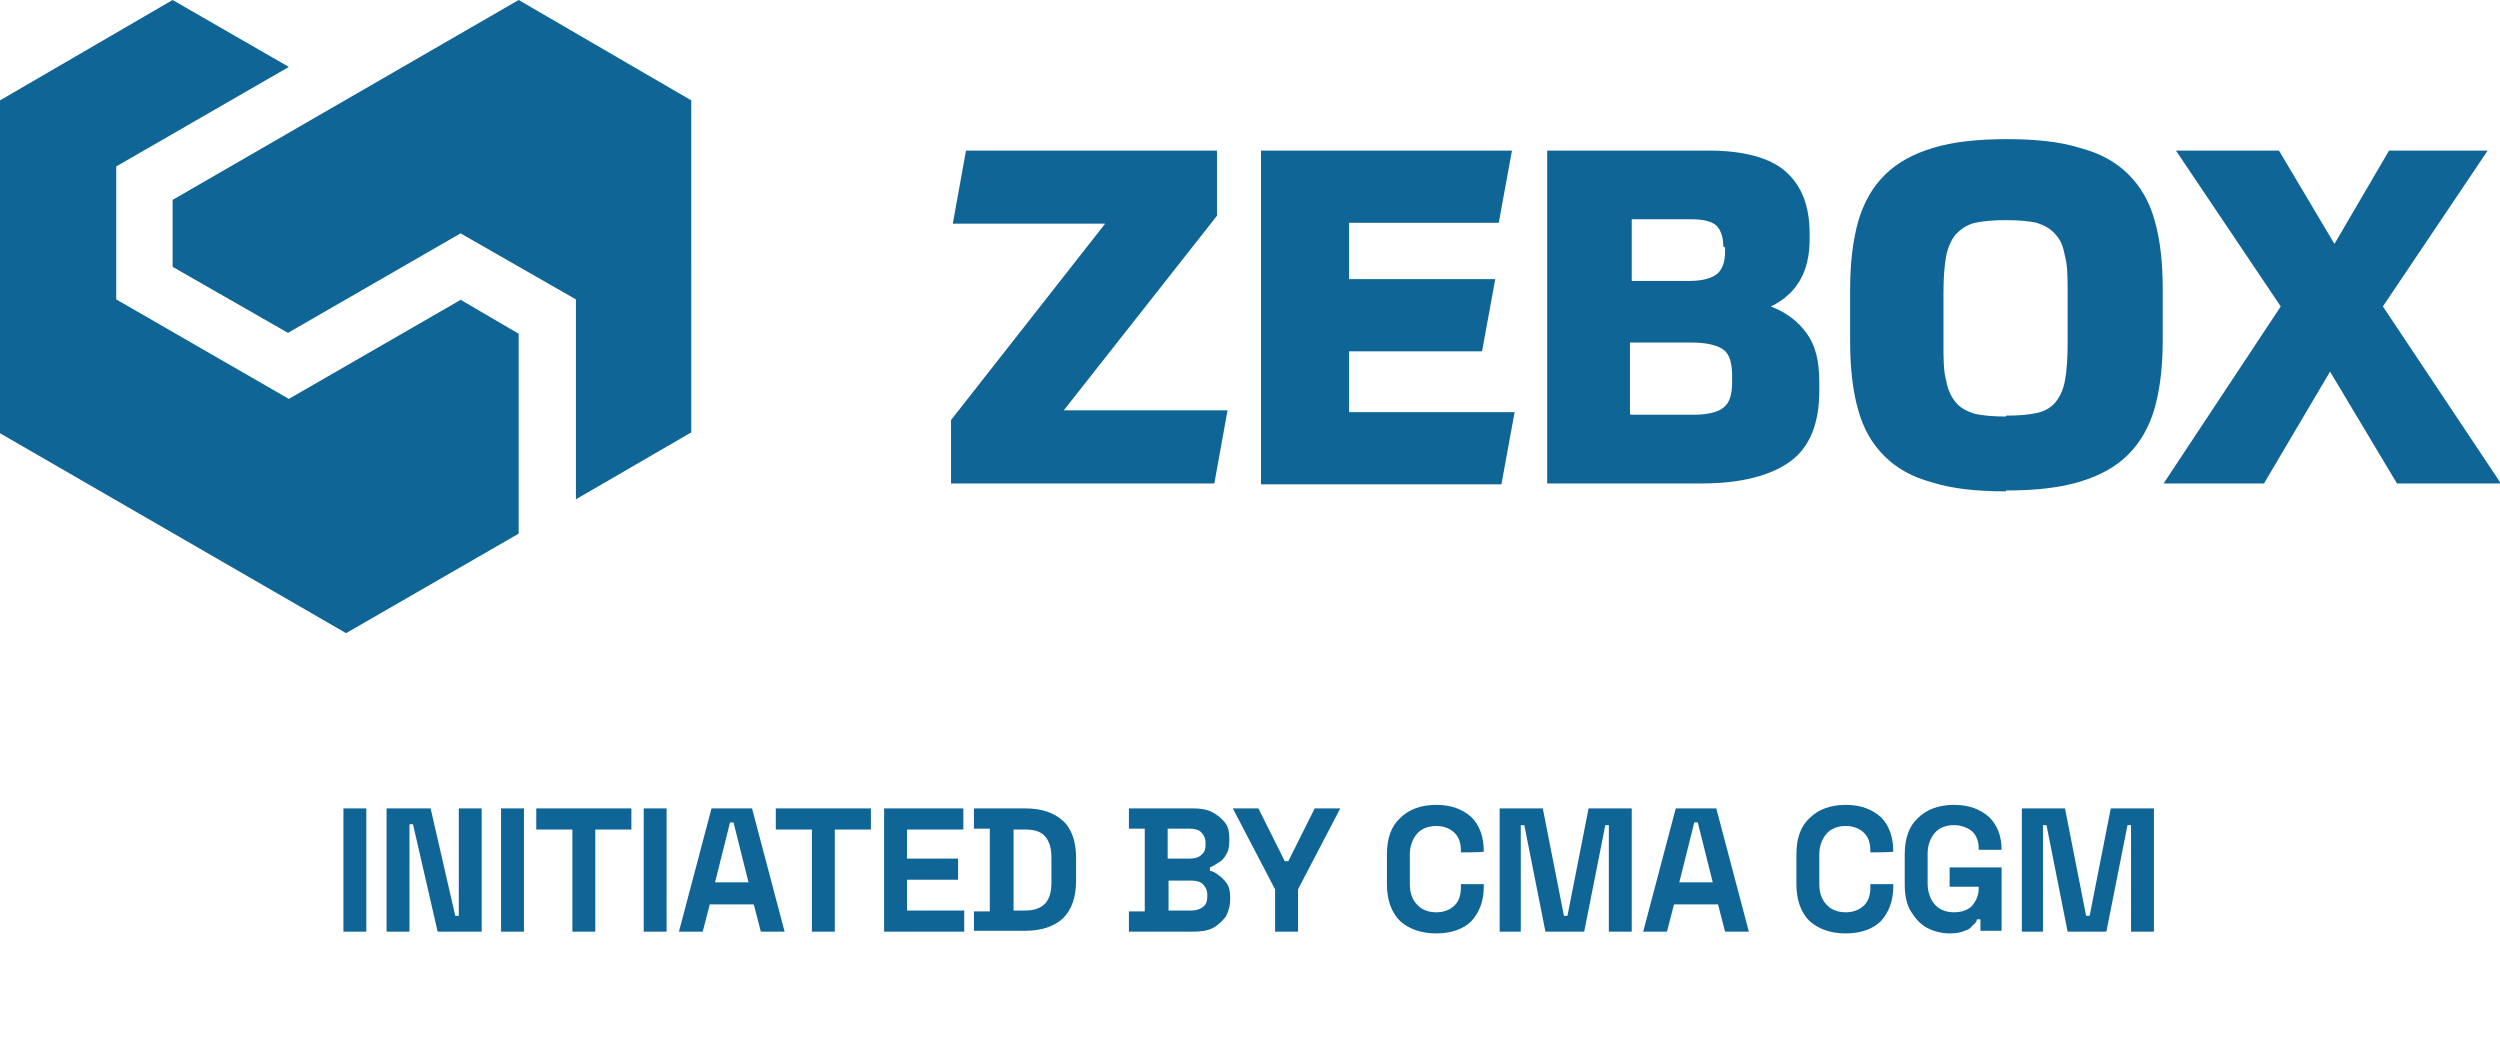 <?xml version="1.0" encoding="UTF-8"?> <svg xmlns="http://www.w3.org/2000/svg" id="Layer_1" version="1.1" viewBox="0 0 283.9 120"><defs><style> .st0 { fill: #0f6595; } </style></defs><path class="st0" d="M108,47.7l17.5-22.3h-17.3l1.5-8.3h28.5v7.4l-17.4,22.1h18.6l-1.5,8.3h-29.9v-7.2h0Z"></path><path class="st0" d="M171.7,17.1l-1.5,8.2h-17v6.4h16.6l-1.5,8.2h-15.1v6.9h18.8l-1.5,8.2h-27.3V17.1h28.5Z"></path><path class="st0" d="M175.7,17.1h18.3c4,0,7,.8,8.8,2.4,1.8,1.6,2.7,3.9,2.7,7v.7c0,3.7-1.5,6.2-4.4,7.6,1.8.7,3.1,1.7,4.1,3.1,1,1.4,1.4,3.2,1.4,5.5v1c0,3.7-1.1,6.4-3.3,8-2.2,1.6-5.6,2.5-10,2.5h-17.6V17.1h0ZM195.7,28c0-1.1-.3-1.9-.8-2.4-.6-.5-1.5-.7-2.9-.7h-6.7v7h6.6c1.4,0,2.5-.3,3.1-.8.6-.5.9-1.4.9-2.5v-.5h0ZM185.2,47.1h7.1c1.6,0,2.8-.3,3.4-.8.7-.5,1-1.5,1-2.9v-.7c0-1.5-.3-2.5-1-3-.7-.5-1.9-.8-3.6-.8h-7v8.1h0Z"></path><path class="st0" d="M227.8,55.8c-3.3,0-6.1-.3-8.3-1-2.3-.6-4.1-1.6-5.5-3-1.4-1.4-2.4-3.1-3-5.3-.6-2.1-.9-4.7-.9-7.8v-5.8c0-3,.3-5.5.9-7.7.6-2.1,1.6-3.9,3-5.3,1.4-1.4,3.2-2.4,5.5-3.1,2.3-.7,5.1-1,8.4-1s6.1.3,8.3,1c2.3.6,4.1,1.6,5.5,3,1.4,1.4,2.4,3.1,3,5.3.6,2.1.9,4.7.9,7.7v5.8c0,3-.3,5.5-.9,7.7-.6,2.1-1.6,3.9-3,5.3-1.4,1.4-3.2,2.4-5.5,3.1-2.3.7-5.1,1-8.4,1h0ZM227.8,47.2c1.4,0,2.6-.1,3.5-.3.9-.2,1.6-.6,2.1-1.2.5-.6.9-1.4,1.1-2.5s.3-2.5.3-4.2v-5.7c0-1.7,0-3.1-.3-4.2-.2-1.1-.5-1.9-1.1-2.5-.5-.6-1.2-1-2.1-1.3-.9-.2-2.1-.3-3.5-.3s-2.6.1-3.5.3c-.9.2-1.6.7-2.2,1.3-.5.6-.9,1.5-1.1,2.5-.2,1.1-.3,2.5-.3,4.2v5.7c0,1.7,0,3.1.3,4.2.2,1.1.6,1.9,1.1,2.5.5.6,1.2,1,2.2,1.3.9.2,2.1.3,3.5.3Z"></path><path class="st0" d="M270.6,34.8l13.4,20.1h-11.8l-7.6-12.7-7.5,12.7h-11.4l13.3-20.1-11.9-17.7h11.7l6.3,10.6,6.2-10.6h11.2l-11.9,17.7h0Z"></path><path class="st0" d="M58.9,0L19.6,22.7v7.6l13.1,7.5,19.6-11.3,13.1,7.5v22.7s13.1-7.6,13.1-7.6V11.4L58.9,0Z"></path><path class="st0" d="M52.4,34l-19.6,11.3-19.6-11.3v-15.1l19.6-11.3L19.6,0,0,11.4v37.8l39.3,22.7,19.6-11.3v-22.7l-6.5-3.8Z"></path><path class="st0" d="M39,105.8v-14h2.6v14h-2.6ZM43.9,105.8v-14h5l2.8,12.2h.4v-12.2h2.6v14h-5l-2.8-12.2h-.4v12.2h-2.6ZM56.9,105.8v-14h2.6v14h-2.6ZM65,105.8v-11.6h-4.1v-2.4h10.8v2.4h-4.1v11.6h-2.6ZM73.1,105.8v-14h2.6v14h-2.6ZM77.1,105.8l3.7-14h4.6l3.7,14h-2.7l-.8-3.1h-5l-.8,3.1h-2.7ZM81.2,100.2h3.8l-1.7-6.8h-.4l-1.7,6.8ZM92.2,105.8v-11.6h-4.1v-2.4h10.8v2.4h-4.1v11.6h-2.6ZM100.4,105.8v-14h9v2.4h-6.4v3.3h5.8v2.4h-5.8v3.5h6.5v2.4h-9.1ZM110.6,105.8v-2.3h1.8v-9.4h-1.8v-2.3h5.8c1.9,0,3.3.5,4.3,1.4,1,.9,1.5,2.4,1.5,4.2v2.6c0,1.9-.5,3.3-1.5,4.3-1,.9-2.4,1.4-4.3,1.4h-5.8ZM115.1,103.4h1.3c1.1,0,1.8-.3,2.3-.8.5-.6.7-1.3.7-2.4v-2.8c0-1-.2-1.8-.7-2.4-.5-.6-1.3-.8-2.3-.8h-1.3v9.2ZM128.2,105.8v-2.3h1.8v-9.4h-1.8v-2.3h7.2c.9,0,1.6.1,2.2.4.6.3,1.1.7,1.5,1.2.4.5.5,1.1.5,1.9v.2c0,.6-.1,1.2-.4,1.6-.2.4-.5.7-.9.9-.3.2-.6.4-.9.5v.4c.3,0,.6.2,1,.5.3.2.6.5.9.9.3.4.4,1,.4,1.6v.2c0,.8-.2,1.4-.5,2-.4.5-.9,1-1.5,1.3-.6.3-1.4.4-2.2.4h-7.3ZM132.7,103.4h2.5c.6,0,1-.1,1.4-.4.4-.3.5-.7.5-1.2v-.2c0-.5-.2-.9-.5-1.2-.3-.3-.8-.4-1.4-.4h-2.5v3.4ZM132.7,97.5h2.4c.5,0,1-.1,1.3-.4.4-.3.5-.7.5-1.2v-.2c0-.5-.2-.9-.5-1.2-.3-.3-.8-.4-1.4-.4h-2.4v3.4ZM144.8,105.8v-4.8l-4.8-9.2h2.9l3,6h.4l3-6h2.9l-4.8,9.2v4.8h-2.6ZM163.1,106c-1.7,0-3.1-.5-4.1-1.4-1-1-1.5-2.4-1.5-4.2v-3.4c0-1.8.5-3.2,1.5-4.1,1-1,2.4-1.5,4.1-1.5s3,.5,4,1.4c.9.9,1.4,2.2,1.4,3.9h0c0,.1-2.6.1-2.6.1v-.2c0-.8-.2-1.5-.7-2-.5-.5-1.2-.8-2.1-.8s-1.7.3-2.2.9c-.5.6-.8,1.4-.8,2.3v3.4c0,1,.3,1.8.8,2.3.5.6,1.3.9,2.2.9s1.6-.3,2.1-.8c.5-.5.7-1.2.7-2v-.4h2.6v.3c0,1.6-.5,2.9-1.4,3.9-.9.9-2.3,1.4-4,1.4ZM170.3,105.8v-14h4.9l2.4,12.2h.4l2.4-12.2h4.9v14h-2.6v-12.1h-.4l-2.4,12.1h-4.4l-2.4-12.1h-.4v12.1h-2.6ZM186.6,105.8l3.7-14h4.6l3.7,14h-2.7l-.8-3.1h-5l-.8,3.1h-2.7ZM190.7,100.2h3.8l-1.7-6.8h-.4l-1.7,6.8ZM209.6,106c-1.7,0-3.1-.5-4.1-1.4-1-1-1.5-2.4-1.5-4.2v-3.4c0-1.8.5-3.2,1.5-4.1,1-1,2.4-1.5,4.1-1.5s3,.5,4,1.4c.9.9,1.4,2.2,1.4,3.9h0c0,.1-2.6.1-2.6.1v-.2c0-.8-.2-1.5-.7-2-.5-.5-1.2-.8-2.1-.8s-1.7.3-2.2.9c-.5.6-.8,1.4-.8,2.3v3.4c0,1,.3,1.8.8,2.3.5.6,1.3.9,2.2.9s1.6-.3,2.1-.8c.5-.5.7-1.2.7-2v-.4h2.6v.3c0,1.6-.5,2.9-1.4,3.9-.9.9-2.3,1.4-4,1.4ZM221.5,106c-1,0-1.8-.2-2.6-.6-.8-.4-1.4-1.1-1.9-1.9-.5-.8-.7-1.9-.7-3.1v-3.4c0-1.8.5-3.2,1.5-4.1,1-1,2.4-1.5,4.1-1.5s3,.5,4,1.4c.9.9,1.4,2.1,1.4,3.7h0c0,0-2.6,0-2.6,0v-.2c0-.5-.1-.9-.3-1.3-.2-.4-.5-.7-.9-.9-.4-.2-.9-.4-1.6-.4-.9,0-1.7.3-2.2.9-.5.6-.8,1.4-.8,2.3v3.4c0,1,.3,1.8.8,2.4.5.6,1.3.9,2.2.9s1.7-.3,2.1-.8c.4-.5.7-1.1.7-1.9v-.2h-3.3v-2.2h5.9v7.2h-2.4v-1.3h-.4c0,.2-.2.5-.5.7-.2.3-.5.5-.9.6-.4.2-1,.3-1.7.3ZM229.6,105.8v-14h4.9l2.4,12.2h.4l2.4-12.2h4.9v14h-2.6v-12.1h-.4l-2.4,12.1h-4.4l-2.4-12.1h-.4v12.1h-2.6Z"></path></svg> 